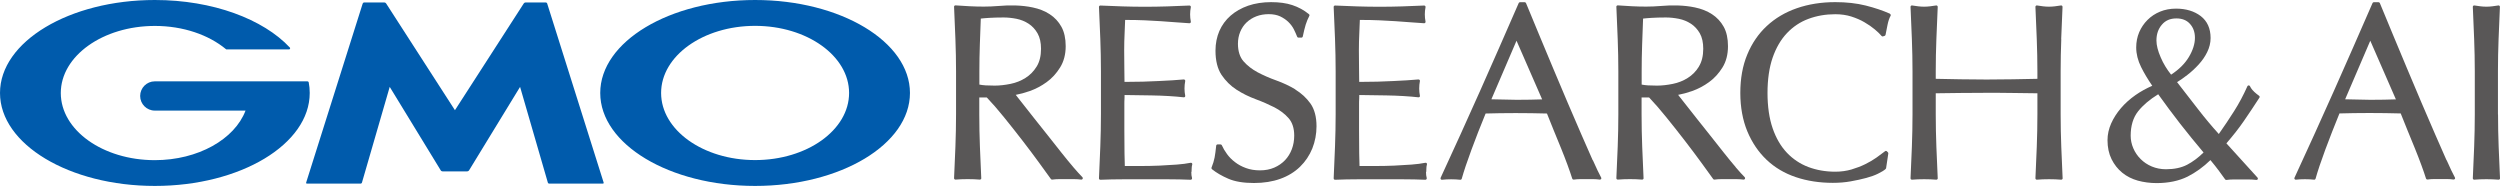<?xml version="1.0" encoding="UTF-8"?>
<svg id="_レイヤー_2" data-name="レイヤー 2" xmlns="http://www.w3.org/2000/svg" viewBox="0 0 316.25 23.53">
  <g id="_レイヤー_1-2" data-name="レイヤー 1">
    <g>
      <g>
        <path d="M135.78,21.15c-.48-.56-1-1.2-1.54-1.88-.55-.68-1.12-1.4-1.7-2.15-.59-.75-1.16-1.46-1.71-2.15-.55-.68-1.04-1.31-1.48-1.88-.34-.44-.63-.81-.86-1.09.54-.1,1.14-.26,1.77-.48.76-.27,1.48-.65,2.14-1.13.67-.48,1.24-1.11,1.7-1.85.47-.75.71-1.66.71-2.7,0-.97-.18-1.8-.54-2.45-.36-.65-.86-1.19-1.48-1.59-.61-.4-1.34-.69-2.16-.86-1.36-.29-2.91-.31-4.38-.18-1.16.1-2.4.09-3.58.03-.59-.03-1.19-.07-1.8-.11-.05,0-.1.01-.13.05-.04.03-.05.08-.05.13.06,1.39.12,2.75.17,4.09.05,1.34.08,2.71.08,4.08v5.43c0,1.37-.03,2.75-.08,4.1-.05,1.35-.11,2.67-.17,3.98,0,.05.02.1.05.13.04.03.09.05.14.05.94-.08,2.12-.08,3.06,0,.05,0,.1-.01.14-.05.04-.03.06-.08.05-.13-.06-1.3-.12-2.63-.17-3.98-.05-1.33-.08-2.71-.08-4.1v-2.13h.95c.65.68,1.38,1.51,2.16,2.48.81,1,1.61,2.01,2.38,3.01.78,1.01,1.49,1.96,2.13,2.84.64.88,1.12,1.55,1.44,1.99.04.05.1.08.17.07.28-.04.58-.06.89-.06h1.86c.31,0,.62.02.92.06,0,0,.02,0,.02,0,.07,0,.13-.04.16-.1.03-.07.02-.15-.03-.2-.29-.29-.68-.72-1.16-1.28ZM131.13,8.43c-.37.6-.85,1.08-1.41,1.43-.57.36-1.2.61-1.89.75-.69.14-1.36.22-2,.22-.42,0-.8-.01-1.14-.03-.28-.02-.55-.05-.8-.1v-1.66c0-1.14.02-2.28.06-3.4l.12-3.29c.31-.03.67-.07,1.07-.09.48-.03,1.09-.05,1.82-.05.53,0,1.08.06,1.64.17.54.11,1.06.32,1.52.62.46.3.84.71,1.13,1.22.29.51.44,1.16.44,1.95,0,.91-.19,1.67-.56,2.26Z" fill="#595757" stroke-width="0"/>
        <path d="M150.73,21.74c0-.14,0-.3.02-.48,0-.17.03-.32.07-.45.02-.06,0-.12-.04-.17-.04-.04-.1-.06-.16-.05-.49.1-1.09.18-1.76.23-.68.05-1.41.09-2.17.13-.76.03-1.55.05-2.35.05h-2.05c-.02-.39-.03-.92-.04-1.6-.01-.78-.02-1.77-.02-2.97v-3.13c0-.33,0-.61.02-.83,0-.16.01-.31.01-.45.36,0,.81,0,1.36.02.64.01,1.33.02,2.05.03.72.01,1.46.04,2.17.08.72.04,1.36.1,1.9.16.06,0,.11-.01.15-.05.04-.04.05-.1.04-.15-.06-.3-.09-.61-.09-.91,0-.32.03-.64.09-.94.01-.05,0-.11-.04-.15-.04-.04-.09-.06-.15-.06-.46.04-.95.08-1.46.11-.52.03-1.08.06-1.69.09-.63.03-1.3.06-2.02.08-.68.02-1.46.03-2.32.03,0-.39,0-.92-.02-1.6-.01-.78-.02-1.58-.02-2.4,0-.78.02-1.47.05-2.08.03-.56.05-1.15.07-1.76.96,0,1.79.02,2.48.05.73.03,1.41.07,2.03.11.62.04,1.21.08,1.77.13.56.04,1.18.08,1.85.13.05,0,.11-.02.14-.06.04-.04.05-.1.04-.15-.06-.3-.09-.61-.09-.91s.03-.61.09-.91c.01-.05,0-.11-.04-.15-.03-.04-.09-.06-.14-.06-.95.04-1.88.08-2.81.11-1.85.06-3.76.06-5.63,0-.94-.03-1.88-.07-2.82-.11-.05,0-.1.02-.13.05-.03.03-.05.08-.05.13.06,1.35.12,2.69.17,4.04.05,1.34.08,2.72.08,4.1v5.43c0,1.38-.03,2.75-.08,4.08-.05,1.34-.11,2.68-.17,4.03,0,.05.02.1.05.13.03.03.08.05.13.05.95-.04,1.92-.06,2.87-.06h5.73c.94,0,1.89.02,2.82.06,0,0,0,0,0,0,.05,0,.1-.02.14-.07.03-.04.05-.1.03-.16-.06-.19-.09-.45-.09-.77Z" fill="#595757" stroke-width="0"/>
        <path d="M163.88,11.32c-.74-.45-1.56-.83-2.42-1.14-.84-.3-1.64-.65-2.36-1.03-.71-.38-1.32-.85-1.8-1.4-.46-.53-.7-1.28-.7-2.22,0-.54.1-1.05.29-1.51.19-.46.46-.86.81-1.19.35-.33.77-.59,1.24-.77.47-.18,1-.27,1.56-.27s1.05.1,1.44.28c.4.19.75.43,1.04.71.29.28.52.59.69.92.17.34.31.66.42.94.02.07.09.12.16.12h.38c.08,0,.15-.06.17-.14.13-.6.25-1.11.37-1.5.12-.39.28-.76.46-1.11.04-.07.02-.16-.05-.22-.64-.52-1.35-.9-2.11-1.15-.75-.25-1.65-.37-2.68-.37s-2.04.15-2.9.45c-.86.3-1.61.73-2.22,1.26-.62.54-1.09,1.19-1.42,1.94-.32.74-.49,1.58-.49,2.49,0,1.27.26,2.3.77,3.07.51.75,1.14,1.38,1.9,1.87.74.48,1.56.88,2.42,1.2.84.31,1.64.66,2.37,1.03.71.37,1.32.83,1.8,1.38.46.53.7,1.27.7,2.19,0,.61-.1,1.19-.3,1.72-.2.53-.49,1-.86,1.39-.37.39-.83.71-1.36.94-.53.23-1.14.35-1.81.35s-1.25-.1-1.77-.29c-.53-.19-.99-.44-1.39-.75-.4-.3-.74-.65-1.01-1.02,0,0,0,0,0,0-.28-.38-.5-.76-.66-1.12-.03-.06-.09-.1-.16-.1h-.38c-.09,0-.16.07-.17.16-.06.6-.13,1.1-.2,1.49-.07.38-.2.81-.39,1.28-.03.07,0,.15.05.2.56.45,1.26.86,2.08,1.21.83.36,1.92.54,3.24.54,1.24,0,2.36-.18,3.33-.53.98-.35,1.82-.87,2.49-1.52.68-.66,1.2-1.44,1.56-2.32.35-.88.53-1.83.53-2.81,0-1.19-.26-2.16-.77-2.88-.51-.71-1.15-1.3-1.9-1.75Z" fill="#595757" stroke-width="0"/>
        <path d="M180.42,21.74c0-.14,0-.3.02-.48,0-.17.03-.32.07-.45.02-.06,0-.12-.04-.17-.04-.04-.1-.06-.16-.05-.49.1-1.09.18-1.76.23-.68.05-1.41.09-2.17.13-.76.03-1.55.05-2.35.05h-2.05c-.02-.39-.03-.91-.04-1.6-.01-.78-.02-1.77-.02-2.97v-3.13c0-.33,0-.61.02-.83,0-.16.01-.31.01-.45.36,0,.81,0,1.36.02.64.01,1.33.02,2.05.03.72.01,1.46.04,2.17.08.72.04,1.36.1,1.9.16.06,0,.11-.01.15-.05.04-.04.05-.1.04-.15-.06-.3-.09-.61-.09-.91,0-.32.03-.64.09-.94.01-.05,0-.11-.04-.15-.04-.04-.09-.06-.15-.06-.46.04-.95.08-1.46.11-.52.03-1.08.06-1.69.09-.63.03-1.3.06-2.02.08-.68.02-1.46.03-2.32.03,0-.39,0-.92-.02-1.6-.01-.78-.02-1.58-.02-2.4,0-.77.02-1.47.05-2.08.03-.56.05-1.15.07-1.76.96,0,1.79.02,2.48.05.73.03,1.41.07,2.03.11.62.04,1.21.08,1.77.13.56.04,1.18.08,1.85.13.05,0,.11-.02.14-.06.04-.04.05-.1.04-.15-.06-.3-.09-.61-.09-.91s.03-.61.09-.91c.01-.05,0-.11-.04-.15-.03-.04-.09-.06-.14-.06-.95.04-1.88.08-2.81.11-1.85.06-3.76.06-5.63,0-.94-.03-1.88-.07-2.82-.11-.05,0-.1.02-.13.05-.03.03-.05.08-.05.13.06,1.35.12,2.69.17,4.04.05,1.35.08,2.73.08,4.1v5.43c0,1.37-.03,2.74-.08,4.08-.05,1.34-.11,2.68-.17,4.03,0,.05.02.1.05.13.03.03.08.05.13.05.95-.04,1.92-.06,2.87-.06h5.73c.94,0,1.89.02,2.82.06,0,0,0,0,0,0,.05,0,.1-.02.14-.07.03-.04.05-.1.03-.16-.06-.19-.09-.45-.09-.77Z" fill="#595757" stroke-width="0"/>
        <path d="M201.48,20.28c-.43-.97-.92-2.07-1.45-3.3-.54-1.23-1.11-2.56-1.72-3.99-.61-1.43-1.22-2.87-1.83-4.33-.61-1.45-1.21-2.89-1.8-4.31-.59-1.42-1.14-2.74-1.64-3.96-.03-.06-.09-.11-.16-.11h-.6c-.07,0-.13.04-.16.1-1.62,3.73-3.27,7.47-4.89,11.12-1.62,3.64-3.3,7.33-4.99,10.99-.03.06-.02.12.02.18s.1.08.16.07c.69-.08,1.6-.08,2.3,0,.08.01.16-.04.19-.13.27-.96.68-2.19,1.23-3.67.53-1.44,1.13-2.98,1.79-4.58.61-.02,1.22-.03,1.81-.04,1.3-.02,2.66-.02,4.01,0,.65.01,1.3.02,1.94.04.26.66.54,1.36.84,2.09.32.77.63,1.53.93,2.27.3.75.59,1.47.83,2.14.25.68.45,1.27.6,1.74.02.07.09.12.17.12,0,0,.02,0,.02,0,.28-.04.56-.06.81-.06h1.67c.26,0,.53.02.81.06.06,0,.13-.02.17-.07.04-.05.04-.12.01-.18-.27-.5-.63-1.24-1.05-2.2ZM195.08,12.57c-.5.02-1.01.03-1.51.04-1.14.02-2.26.03-3.46-.02-.5-.02-.99-.03-1.45-.03l3.18-7.41,3.24,7.42Z" fill="#595757" stroke-width="0"/>
        <path d="M219.57,21.15c-.48-.56-1-1.2-1.54-1.88-.55-.68-1.12-1.4-1.7-2.15-.59-.75-1.16-1.46-1.71-2.15-.55-.68-1.04-1.31-1.48-1.88-.34-.44-.63-.81-.86-1.09.54-.1,1.14-.26,1.77-.48.76-.27,1.48-.65,2.14-1.13.67-.48,1.24-1.11,1.7-1.85.47-.75.7-1.66.7-2.7,0-.97-.18-1.8-.54-2.45-.36-.65-.86-1.19-1.48-1.59-.61-.4-1.34-.69-2.16-.86-1.36-.29-2.91-.31-4.38-.18-1.16.1-2.4.09-3.58.03-.59-.03-1.19-.07-1.8-.11-.04,0-.1.01-.13.05-.04.03-.05.08-.05.13.06,1.39.12,2.75.17,4.09.05,1.33.08,2.71.08,4.08v5.43c0,1.38-.03,2.75-.08,4.1-.05,1.35-.11,2.67-.17,3.98,0,.05.02.1.05.13.04.03.09.05.14.05.94-.08,2.12-.08,3.06,0,.05,0,.1-.01.14-.05s.06-.08.05-.13c-.06-1.3-.12-2.63-.17-3.98-.05-1.33-.08-2.71-.08-4.1v-2.13h.95c.65.68,1.38,1.51,2.16,2.48.81,1,1.61,2.01,2.38,3.01.77,1,1.49,1.96,2.13,2.84.64.88,1.12,1.55,1.44,1.99.04.05.1.08.17.07.28-.04.58-.06.89-.06h1.86c.31,0,.62.02.92.06,0,0,.02,0,.02,0,.07,0,.13-.04.16-.1.03-.07.02-.15-.03-.2-.29-.29-.68-.72-1.16-1.28ZM214.91,8.43c-.37.6-.85,1.08-1.41,1.43-.57.36-1.2.61-1.89.75-.69.14-1.36.22-2,.22-.42,0-.8-.01-1.14-.03-.28-.02-.55-.05-.8-.1v-1.66c0-1.14.02-2.28.06-3.4l.12-3.29c.31-.03.67-.07,1.07-.09.48-.03,1.09-.05,1.82-.05.53,0,1.08.06,1.64.17.54.11,1.06.32,1.52.62.46.3.84.71,1.13,1.22.29.51.43,1.17.43,1.95,0,.91-.19,1.67-.56,2.26Z" fill="#595757" stroke-width="0"/>
        <path d="M239.09,1.74c-.89-.4-1.93-.75-3.08-1.04-1.16-.29-2.45-.43-3.85-.43-1.76,0-3.39.26-4.86.77-1.47.51-2.75,1.27-3.8,2.25-1.06.98-1.89,2.2-2.47,3.61-.59,1.41-.88,3.05-.88,4.85s.3,3.44.88,4.85c.59,1.42,1.41,2.63,2.44,3.61,1.03.98,2.28,1.72,3.71,2.2,1.42.48,2.99.72,4.67.72.79,0,1.55-.06,2.27-.19.72-.13,1.38-.27,1.96-.43.59-.16,1.1-.34,1.51-.55.43-.21.74-.4.94-.58.03-.03.05-.06.06-.1l.28-1.86c0-.05,0-.11-.05-.15l-.13-.13c-.06-.06-.16-.07-.23-.01-.29.23-.66.5-1.08.8-.42.3-.9.58-1.43.84-.52.26-1.11.48-1.74.67-.62.18-1.31.28-2.05.28-1.22,0-2.36-.2-3.4-.59-1.03-.39-1.95-1-2.71-1.8-.77-.81-1.38-1.85-1.81-3.1-.43-1.25-.65-2.75-.65-4.47s.22-3.23.65-4.47c.43-1.24,1.04-2.29,1.81-3.1.77-.81,1.68-1.42,2.71-1.8,1.04-.39,2.18-.59,3.4-.59.74,0,1.42.1,2.03.29.62.2,1.18.44,1.67.73.5.29.93.59,1.3.9.37.31.66.59.86.83.05.05.12.08.19.05l.19-.06c.06-.02.1-.07.12-.13.06-.34.15-.76.25-1.26.1-.49.23-.87.39-1.15.02-.04.03-.09.01-.14-.01-.05-.05-.08-.09-.1Z" fill="#595757" stroke-width="0"/>
        <path d="M260.74,4.96c.05-1.34.11-2.7.17-4.09,0-.05-.02-.1-.06-.14-.04-.03-.09-.05-.14-.04-.27.04-.53.08-.78.11-.49.06-.98.06-1.47,0-.25-.03-.51-.07-.78-.11-.05,0-.1,0-.14.04-.04.03-.06.09-.06.14.06,1.39.12,2.75.17,4.09.05,1.33.08,2.71.08,4.08v.93l-3.13.06c-1.04.02-2.15.03-3.3.03s-2.26-.01-3.3-.03l-3.13-.06v-.93c0-1.39.03-2.76.08-4.08.05-1.34.11-2.7.17-4.09,0-.05-.02-.1-.06-.14-.04-.03-.09-.05-.14-.04-.27.04-.53.08-.79.11-.49.06-.98.06-1.47,0-.25-.03-.51-.07-.78-.11-.05,0-.1,0-.14.04-.04.03-.06.09-.06.14.06,1.39.12,2.75.17,4.09.05,1.33.08,2.71.08,4.08v5.43c0,1.38-.03,2.76-.08,4.1-.05,1.35-.11,2.67-.17,3.98,0,.05.02.1.05.13s.09.05.14.05c.94-.08,2.12-.08,3.06,0,.05,0,.1-.01.14-.05s.06-.08.05-.13c-.06-1.3-.12-2.63-.17-3.98-.05-1.33-.08-2.71-.08-4.1v-2.67c1.08-.02,2.12-.03,3.13-.04,1.06-.01,2.16-.02,3.3-.02s2.24,0,3.3.02c1.01.01,2.05.03,3.13.04v2.67c0,1.38-.03,2.75-.08,4.1-.05,1.35-.11,2.67-.17,3.98,0,.05.02.1.05.13.03.03.08.05.12.05,0,0,.01,0,.02,0,.94-.08,2.12-.08,3.06,0,.05,0,.1-.01.14-.05.04-.03.06-.08.05-.13-.06-1.3-.12-2.63-.17-3.98-.05-1.34-.08-2.71-.08-4.1v-5.43c0-1.38.03-2.76.08-4.08Z" fill="#595757" stroke-width="0"/>
        <path d="M285.1,11.55c-.2-.18-.36-.4-.48-.65-.03-.06-.09-.1-.16-.1h0c-.07,0-.13.04-.16.1-.5,1.12-1.06,2.18-1.68,3.15-.58.92-1.23,1.89-1.94,2.9-.89-.98-1.77-2.03-2.62-3.13l-2.66-3.43c.42-.26.85-.56,1.3-.91.51-.39.99-.84,1.43-1.32.44-.48.81-1.01,1.08-1.57.28-.57.43-1.17.43-1.78,0-1.21-.42-2.14-1.25-2.78-.82-.62-1.87-.94-3.12-.94-.73,0-1.42.13-2.02.38-.61.25-1.14.6-1.59,1.05-.45.45-.8.97-1.05,1.55-.25.59-.38,1.24-.38,1.93,0,.82.21,1.66.62,2.48.37.75.85,1.55,1.41,2.37-.76.33-1.46.72-2.11,1.17-.7.49-1.33,1.05-1.85,1.66-.52.61-.94,1.26-1.24,1.94-.3.68-.46,1.39-.46,2.11,0,.91.17,1.71.51,2.4.34.68.79,1.26,1.36,1.72.56.46,1.23.79,1.97,1,.74.2,1.54.31,2.37.31,1.51,0,2.83-.28,3.92-.82,1.02-.52,2-1.22,2.89-2.09.41.49.78.96,1.09,1.38.35.47.6.83.77,1.06.04.05.1.08.17.07.28-.04.58-.06.88-.06h1.91c.33,0,.66.02.99.06.07,0,.14-.03.18-.09.03-.06.02-.14-.03-.2l-3.94-4.34c.84-.97,1.59-1.92,2.22-2.84.65-.95,1.31-1.93,1.96-2.94.05-.08.03-.18-.04-.23-.23-.16-.45-.35-.66-.54ZM274.64,9.44c-.53-.67-.98-1.4-1.31-2.18-.36-.82-.54-1.54-.54-2.14,0-.8.23-1.47.69-2,.45-.53,1.05-.79,1.83-.79.73,0,1.3.22,1.72.69.42.46.63,1.05.63,1.76,0,.76-.26,1.59-.78,2.45-.5.83-1.25,1.57-2.23,2.21ZM273.01,11.92c.91,1.28,1.85,2.53,2.78,3.73.93,1.19,1.92,2.41,2.96,3.64-.68.67-1.39,1.19-2.08,1.55-.73.38-1.63.57-2.67.57-.65,0-1.25-.12-1.8-.35-.55-.23-1.02-.55-1.41-.94-.39-.39-.71-.85-.93-1.37-.22-.51-.33-1.05-.33-1.59,0-1.26.32-2.3.94-3.08.61-.77,1.46-1.49,2.53-2.15Z" fill="#595757" stroke-width="0"/>
        <path d="M309.49,20.28c-.43-.97-.92-2.07-1.45-3.3-.54-1.23-1.11-2.56-1.72-3.99-.61-1.43-1.22-2.87-1.83-4.33-.61-1.45-1.21-2.89-1.8-4.31-.59-1.42-1.14-2.74-1.64-3.96-.03-.06-.09-.11-.16-.11h-.6c-.07,0-.13.04-.16.1-1.62,3.73-3.27,7.47-4.89,11.12-1.62,3.64-3.3,7.33-4.99,10.99-.03.06-.02.12.02.17.04.05.1.08.16.07.69-.08,1.6-.08,2.3,0,.08.01.16-.04.19-.13.27-.96.68-2.19,1.23-3.67.54-1.45,1.14-2.99,1.79-4.58.61-.02,1.22-.03,1.81-.04,1.3-.02,2.66-.02,4,0,.65.01,1.3.02,1.94.04.26.66.54,1.36.84,2.09.32.77.63,1.53.93,2.27.3.75.59,1.47.83,2.14.25.67.45,1.26.6,1.74.02.07.09.12.17.12,0,0,.02,0,.02,0,.28-.04.56-.06.81-.06h1.67c.26,0,.53.02.81.06.06,0,.13-.02.17-.07.04-.05.04-.12.01-.18-.27-.5-.63-1.24-1.05-2.2ZM303.08,12.57c-.5.02-1.01.03-1.51.04-1.14.02-2.26.03-3.46-.02-.5-.02-.99-.03-1.45-.03l3.18-7.41,3.24,7.42Z" fill="#595757" stroke-width="0"/>
        <path d="M315.99,14.47v-5.43c0-1.39.03-2.76.08-4.08.05-1.34.11-2.7.17-4.09,0-.05-.02-.1-.06-.14-.04-.03-.09-.05-.14-.04-.27.04-.53.08-.78.11-.49.06-.98.06-1.47,0-.25-.03-.51-.07-.78-.11-.05,0-.1,0-.14.04-.04.03-.06.09-.06.14.06,1.39.12,2.75.17,4.09.05,1.33.08,2.71.08,4.08v5.43c0,1.38-.03,2.75-.08,4.1-.05,1.35-.11,2.67-.17,3.98,0,.05.02.1.05.13.03.03.08.05.12.05,0,0,.01,0,.02,0,.94-.08,2.12-.08,3.06,0,.05,0,.1-.01.14-.05s.06-.08.05-.13c-.06-1.3-.12-2.63-.17-3.98-.05-1.33-.08-2.71-.08-4.1Z" fill="#595757" stroke-width="0"/>
      </g>
      <g>
        <path d="M57.55,21.68h1.56c.08,0,.18-.06.22-.12l6.46-10.57,3.51,12.1c.02.08.1.14.18.14h6.78c.08,0,.12-.06.1-.14L69.22.45c-.02-.08-.11-.14-.19-.14h-2.55c-.08,0-.18.05-.22.12l-8.71,13.51L48.84.43c-.04-.07-.14-.12-.22-.12h-2.55c-.08,0-.16.06-.19.14l-7.15,22.64c-.02.08.02.14.1.14h6.78c.08,0,.16-.06.18-.14l3.51-12.1,6.46,10.57c.04.07.14.12.22.12h1.56Z" fill="#005bac" stroke-width="0"/>
        <path d="M39.04,10.4s0,0,0,0c-.01-.06-.07-.11-.14-.11h-19.32c-1.02,0-1.85.83-1.85,1.85s.83,1.85,1.85,1.85h11.48c-1.37,3.61-5.99,6.27-11.48,6.27-6.57,0-11.89-3.8-11.89-8.49S13.02,3.28,19.59,3.28c3.59,0,6.8,1.13,8.98,2.93,0,0,.02.01.02.02.02.02.05.02.08.02h7.89c.08,0,.14-.06.14-.14,0-.03-.01-.07-.03-.09,0,0,0,0-.01-.01C33.3,2.42,26.91,0,19.59,0,8.77,0,0,5.27,0,11.76s8.77,11.76,19.59,11.76,19.59-5.27,19.59-11.76c0-.46-.04-.91-.13-1.36Z" fill="#005bac" stroke-width="0"/>
        <path d="M95.52,0c-10.82,0-19.59,5.27-19.59,11.76s8.77,11.76,19.59,11.76,19.59-5.27,19.59-11.76S106.33,0,95.52,0ZM95.52,20.25c-6.57,0-11.89-3.8-11.89-8.49s5.32-8.49,11.89-8.49,11.89,3.8,11.89,8.49-5.32,8.49-11.89,8.49Z" fill="#005bac" stroke-width="0"/>
      </g>
    </g>
  </g>
</svg>